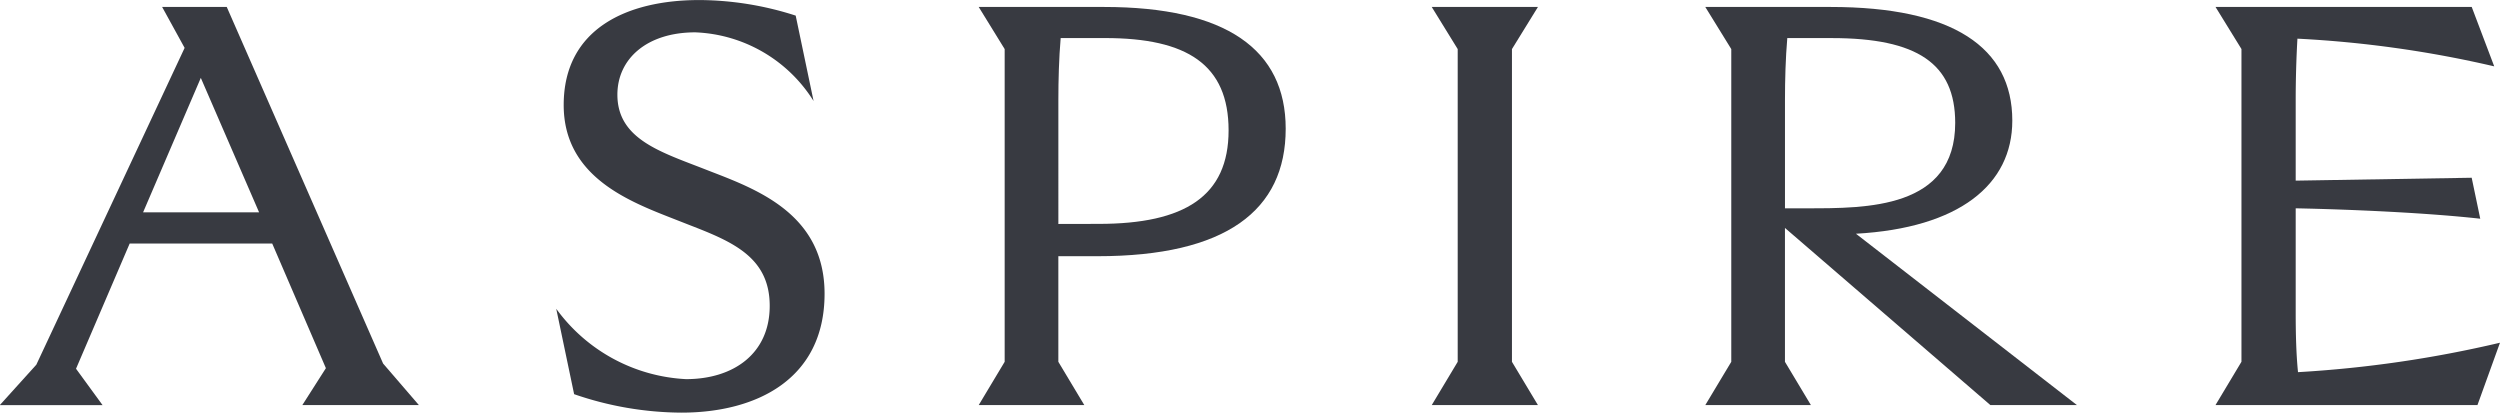 <svg xmlns="http://www.w3.org/2000/svg" width="116.713" height="19.263" viewBox="0 0 116.713 19.263">
  <g id="Group_11389" data-name="Group 11389" transform="translate(-277.02 41.242)">
    <g id="Group_11383" data-name="Group 11383" transform="translate(277.018 -41.242)">
      <g id="Group_11381" data-name="Group 11381">
        <path id="Path_3044" data-name="Path 3044" d="M1964.344,736.97l6.923-14.79-1.051-1.913h3.017l7.3,16.649,1.671,1.94h-5.442l1.1-1.724-2.506-5.819h-6.654l-2.505,5.846,1.24,1.7h-4.8Zm10.4-7.113-2.721-6.277-2.695,6.277Z" transform="translate(-1962.646 -719.944)" fill="#383a41"/>
        <path id="Path_3045" data-name="Path 3045" d="M2034.9,737.143c2.209,0,3.906-1.185,3.906-3.422,0-2.263-1.725-2.99-3.745-3.772l-.62-.243c-2.128-.835-5.253-1.967-5.253-5.361,0-3.583,2.99-4.9,6.331-4.9a14.856,14.856,0,0,1,4.5.727l.835,3.987a6.826,6.826,0,0,0-5.523-3.206c-2.262,0-3.636,1.239-3.636,2.91,0,2.02,1.913,2.64,3.933,3.421l.485.189c2.237.862,5.254,2.047,5.254,5.684,0,3.987-3.179,5.55-6.681,5.55a15.535,15.535,0,0,1-5.011-.862l-.835-3.987A7.981,7.981,0,0,0,2034.9,737.143Z" transform="translate(-2002.87 -719.443)" fill="#383a41"/>
        <path id="Path_3046" data-name="Path 3046" d="M2084.659,731.905h-1.833v4.93l1.212,2.021h-4.93l1.212-2.021v-14.6l-1.212-1.966h5.846c5.712,0,8.486,1.993,8.486,5.684C2093.441,729.777,2090.64,731.905,2084.659,731.905Zm.053-1.509c4.015,0,6.062-1.294,6.062-4.365s-1.939-4.31-5.765-4.31h-2.074c-.081.943-.108,1.967-.108,2.883V730.4Z" transform="translate(-2033.415 -719.944)" fill="#383a41"/>
        <path id="Path_3047" data-name="Path 3047" d="M2137.971,738.856h-4.958l1.212-2.021v-14.6l-1.212-1.966h4.958l-1.213,1.966v14.6Z" transform="translate(-2066.17 -719.944)" fill="#383a41"/>
        <path id="Path_3048" data-name="Path 3048" d="M2178.873,738.856l-9.591-8.271v6.25l1.212,2.021h-4.931l1.213-2.021v-14.6l-1.213-1.966h5.847c5.711,0,8.486,1.886,8.486,5.307,0,2.99-2.478,5.011-7.3,5.28l10.318,8Zm-8.567-9.187c2.774,0,6.924.027,6.924-3.987,0-2.775-1.778-3.96-5.765-3.96h-2.074c-.081.943-.108,1.967-.108,2.883v5.065Z" transform="translate(-2085.949 -719.944)" fill="#383a41"/>
        <path id="Path_3049" data-name="Path 3049" d="M2230.013,729.669v4.849c0,1.078.027,1.994.108,2.8a54.809,54.809,0,0,0,9.429-1.374l-1.051,2.91h-12.23l1.212-2.021v-14.6l-1.212-1.966h11.961l1.051,2.775a52.058,52.058,0,0,0-9.187-1.293c-.054.943-.081,1.94-.081,2.856v3.772l8.216-.135.4,1.913C2236.208,729.885,2232.707,729.723,2230.013,729.669Z" transform="translate(-2122.836 -719.944)" fill="#383a41"/>
      </g>
    </g>
  </g>
</svg>
